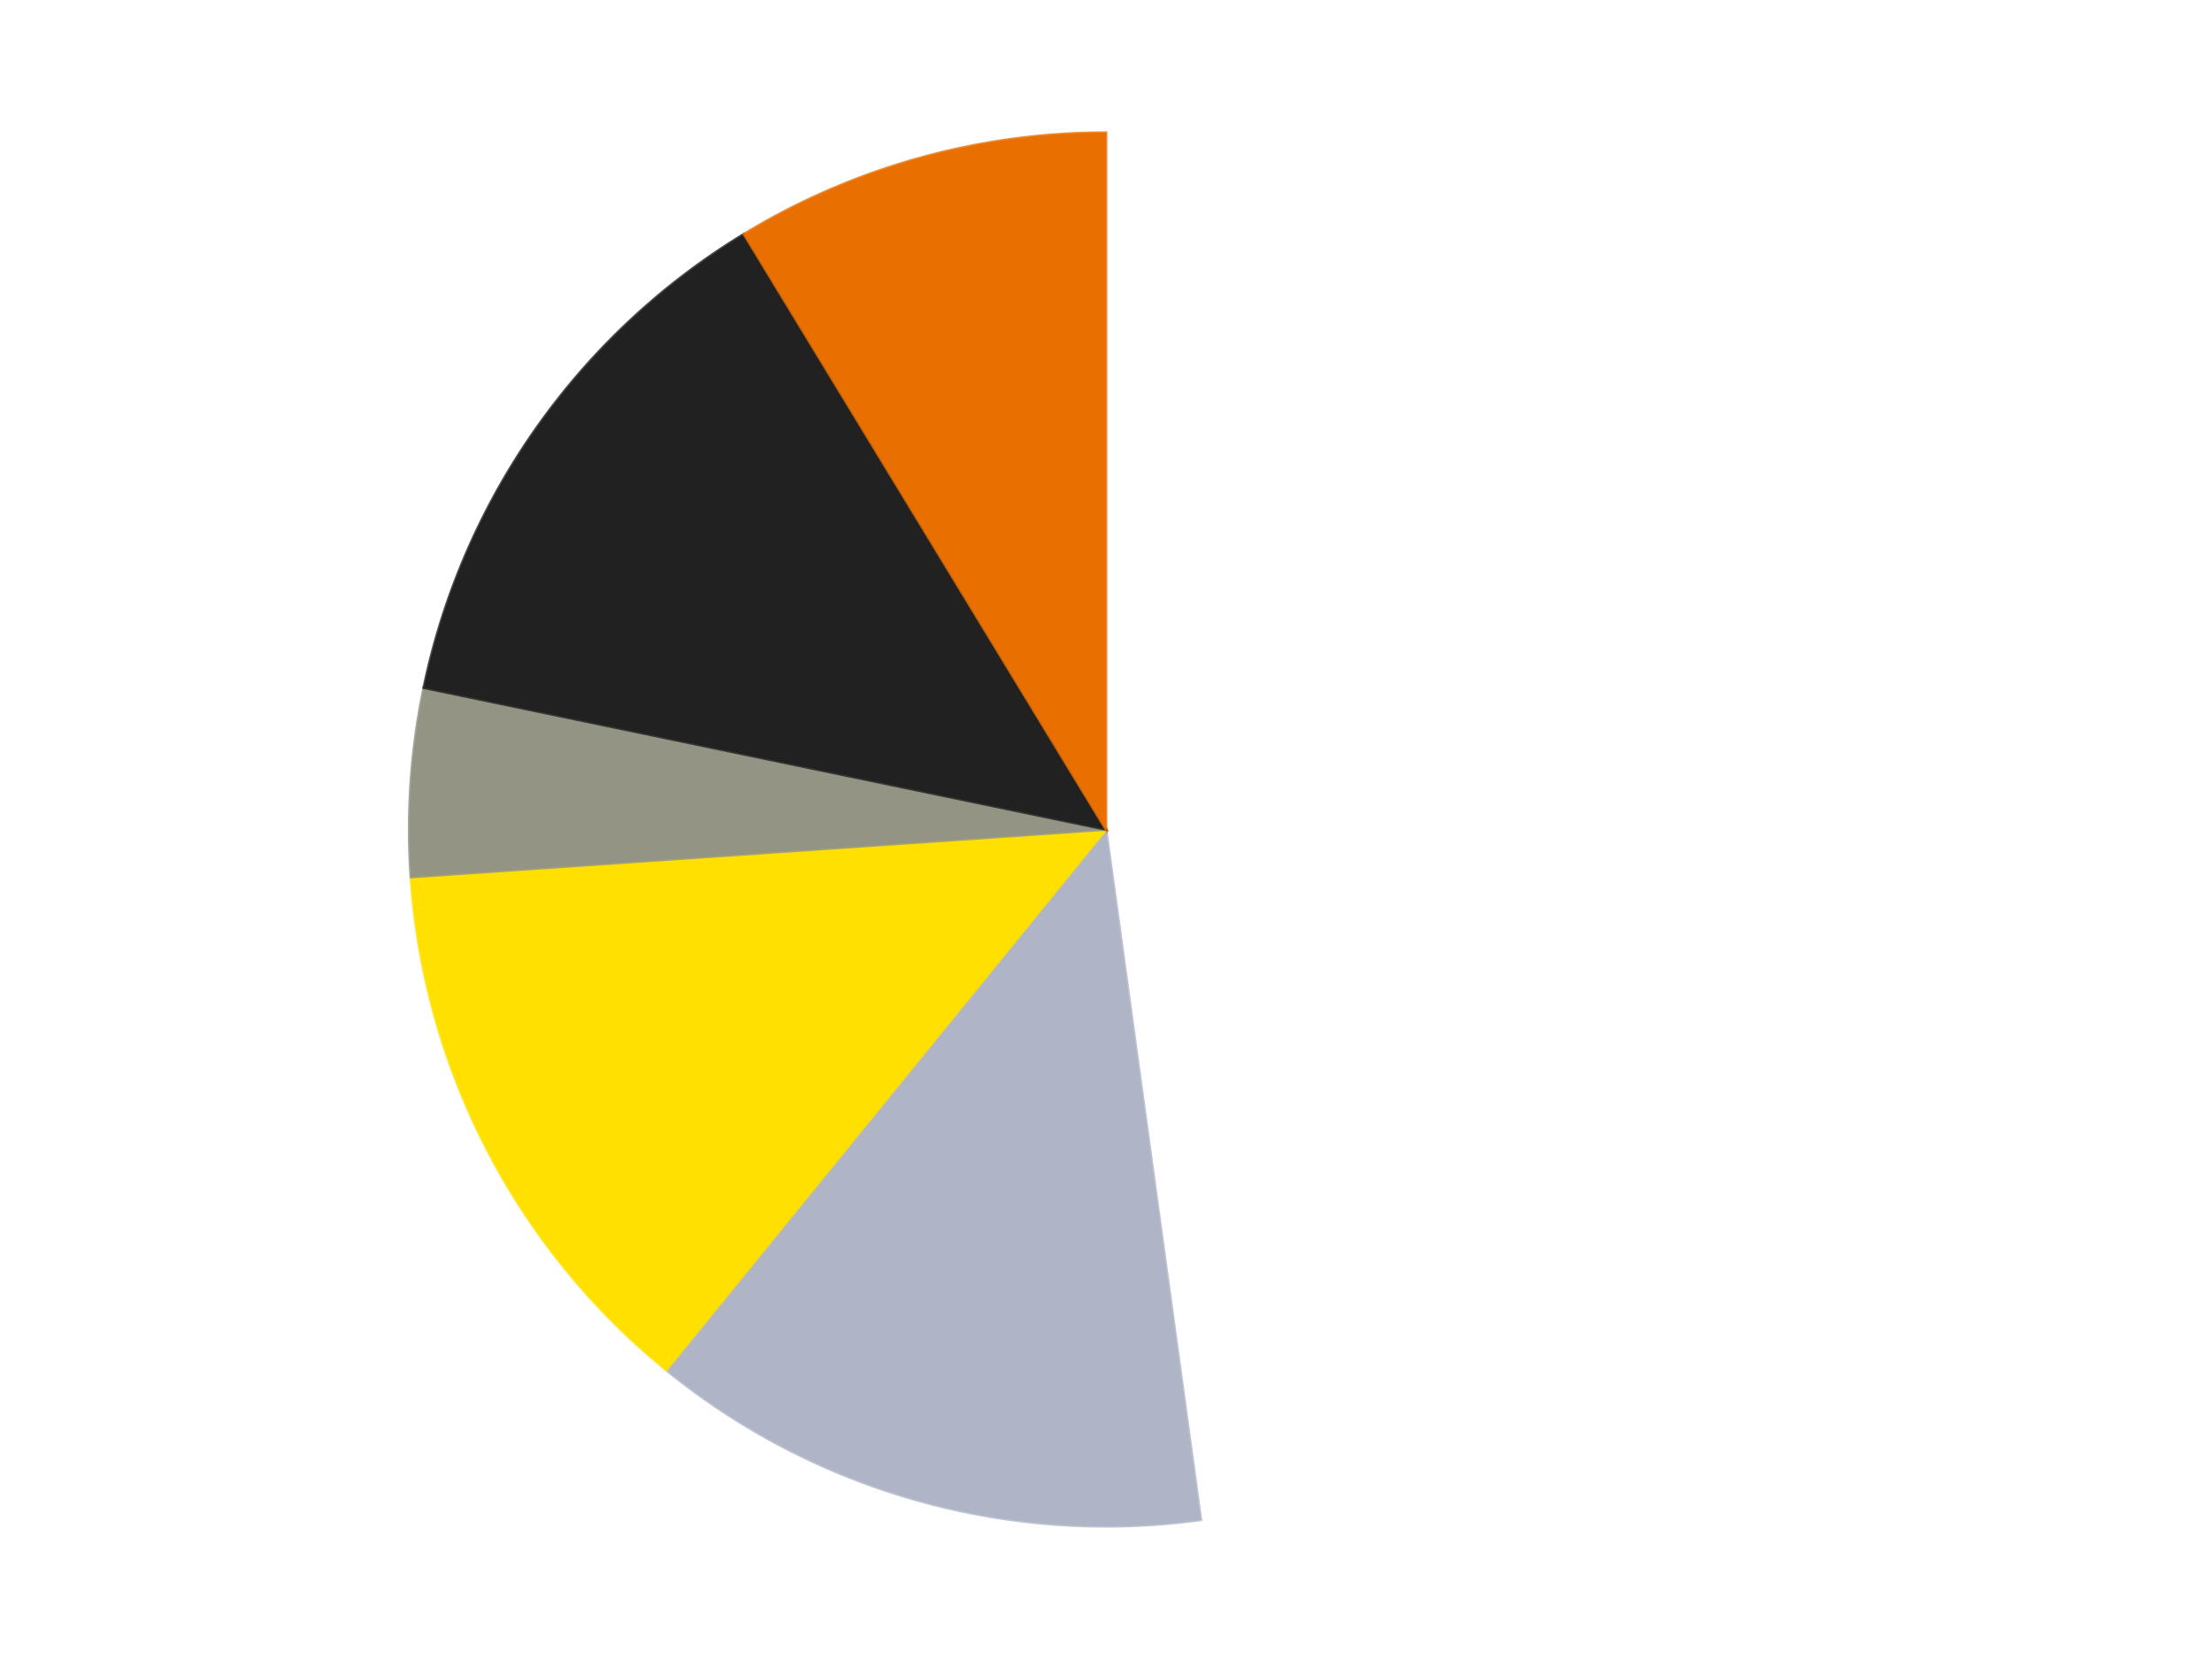 <?xml version='1.0' encoding='utf-8'?>
<svg xmlns="http://www.w3.org/2000/svg" xmlns:xlink="http://www.w3.org/1999/xlink" id="chart-ca628f0a-2e4a-4b69-b59c-3b83361048b2" class="pygal-chart" viewBox="0 0 800 600"><!--Generated with pygal 3.0.4 (lxml) ©Kozea 2012-2016 on 2024-07-06--><!--http://pygal.org--><!--http://github.com/Kozea/pygal--><defs><style type="text/css">#chart-ca628f0a-2e4a-4b69-b59c-3b83361048b2{-webkit-user-select:none;-webkit-font-smoothing:antialiased;font-family:Consolas,"Liberation Mono",Menlo,Courier,monospace}#chart-ca628f0a-2e4a-4b69-b59c-3b83361048b2 .title{font-family:Consolas,"Liberation Mono",Menlo,Courier,monospace;font-size:16px}#chart-ca628f0a-2e4a-4b69-b59c-3b83361048b2 .legends .legend text{font-family:Consolas,"Liberation Mono",Menlo,Courier,monospace;font-size:14px}#chart-ca628f0a-2e4a-4b69-b59c-3b83361048b2 .axis text{font-family:Consolas,"Liberation Mono",Menlo,Courier,monospace;font-size:10px}#chart-ca628f0a-2e4a-4b69-b59c-3b83361048b2 .axis text.major{font-family:Consolas,"Liberation Mono",Menlo,Courier,monospace;font-size:10px}#chart-ca628f0a-2e4a-4b69-b59c-3b83361048b2 .text-overlay text.value{font-family:Consolas,"Liberation Mono",Menlo,Courier,monospace;font-size:16px}#chart-ca628f0a-2e4a-4b69-b59c-3b83361048b2 .text-overlay text.label{font-family:Consolas,"Liberation Mono",Menlo,Courier,monospace;font-size:10px}#chart-ca628f0a-2e4a-4b69-b59c-3b83361048b2 .tooltip{font-family:Consolas,"Liberation Mono",Menlo,Courier,monospace;font-size:14px}#chart-ca628f0a-2e4a-4b69-b59c-3b83361048b2 text.no_data{font-family:Consolas,"Liberation Mono",Menlo,Courier,monospace;font-size:64px}
#chart-ca628f0a-2e4a-4b69-b59c-3b83361048b2{background-color:transparent}#chart-ca628f0a-2e4a-4b69-b59c-3b83361048b2 path,#chart-ca628f0a-2e4a-4b69-b59c-3b83361048b2 line,#chart-ca628f0a-2e4a-4b69-b59c-3b83361048b2 rect,#chart-ca628f0a-2e4a-4b69-b59c-3b83361048b2 circle{-webkit-transition:150ms;-moz-transition:150ms;transition:150ms}#chart-ca628f0a-2e4a-4b69-b59c-3b83361048b2 .graph &gt; .background{fill:transparent}#chart-ca628f0a-2e4a-4b69-b59c-3b83361048b2 .plot &gt; .background{fill:transparent}#chart-ca628f0a-2e4a-4b69-b59c-3b83361048b2 .graph{fill:rgba(0,0,0,.87)}#chart-ca628f0a-2e4a-4b69-b59c-3b83361048b2 text.no_data{fill:rgba(0,0,0,1)}#chart-ca628f0a-2e4a-4b69-b59c-3b83361048b2 .title{fill:rgba(0,0,0,1)}#chart-ca628f0a-2e4a-4b69-b59c-3b83361048b2 .legends .legend text{fill:rgba(0,0,0,.87)}#chart-ca628f0a-2e4a-4b69-b59c-3b83361048b2 .legends .legend:hover text{fill:rgba(0,0,0,1)}#chart-ca628f0a-2e4a-4b69-b59c-3b83361048b2 .axis .line{stroke:rgba(0,0,0,1)}#chart-ca628f0a-2e4a-4b69-b59c-3b83361048b2 .axis .guide.line{stroke:rgba(0,0,0,.54)}#chart-ca628f0a-2e4a-4b69-b59c-3b83361048b2 .axis .major.line{stroke:rgba(0,0,0,.87)}#chart-ca628f0a-2e4a-4b69-b59c-3b83361048b2 .axis text.major{fill:rgba(0,0,0,1)}#chart-ca628f0a-2e4a-4b69-b59c-3b83361048b2 .axis.y .guides:hover .guide.line,#chart-ca628f0a-2e4a-4b69-b59c-3b83361048b2 .line-graph .axis.x .guides:hover .guide.line,#chart-ca628f0a-2e4a-4b69-b59c-3b83361048b2 .stackedline-graph .axis.x .guides:hover .guide.line,#chart-ca628f0a-2e4a-4b69-b59c-3b83361048b2 .xy-graph .axis.x .guides:hover .guide.line{stroke:rgba(0,0,0,1)}#chart-ca628f0a-2e4a-4b69-b59c-3b83361048b2 .axis .guides:hover text{fill:rgba(0,0,0,1)}#chart-ca628f0a-2e4a-4b69-b59c-3b83361048b2 .reactive{fill-opacity:1.0;stroke-opacity:.8;stroke-width:1}#chart-ca628f0a-2e4a-4b69-b59c-3b83361048b2 .ci{stroke:rgba(0,0,0,.87)}#chart-ca628f0a-2e4a-4b69-b59c-3b83361048b2 .reactive.active,#chart-ca628f0a-2e4a-4b69-b59c-3b83361048b2 .active .reactive{fill-opacity:0.6;stroke-opacity:.9;stroke-width:4}#chart-ca628f0a-2e4a-4b69-b59c-3b83361048b2 .ci .reactive.active{stroke-width:1.5}#chart-ca628f0a-2e4a-4b69-b59c-3b83361048b2 .series text{fill:rgba(0,0,0,1)}#chart-ca628f0a-2e4a-4b69-b59c-3b83361048b2 .tooltip rect{fill:transparent;stroke:rgba(0,0,0,1);-webkit-transition:opacity 150ms;-moz-transition:opacity 150ms;transition:opacity 150ms}#chart-ca628f0a-2e4a-4b69-b59c-3b83361048b2 .tooltip .label{fill:rgba(0,0,0,.87)}#chart-ca628f0a-2e4a-4b69-b59c-3b83361048b2 .tooltip .label{fill:rgba(0,0,0,.87)}#chart-ca628f0a-2e4a-4b69-b59c-3b83361048b2 .tooltip .legend{font-size:.8em;fill:rgba(0,0,0,.54)}#chart-ca628f0a-2e4a-4b69-b59c-3b83361048b2 .tooltip .x_label{font-size:.6em;fill:rgba(0,0,0,1)}#chart-ca628f0a-2e4a-4b69-b59c-3b83361048b2 .tooltip .xlink{font-size:.5em;text-decoration:underline}#chart-ca628f0a-2e4a-4b69-b59c-3b83361048b2 .tooltip .value{font-size:1.5em}#chart-ca628f0a-2e4a-4b69-b59c-3b83361048b2 .bound{font-size:.5em}#chart-ca628f0a-2e4a-4b69-b59c-3b83361048b2 .max-value{font-size:.75em;fill:rgba(0,0,0,.54)}#chart-ca628f0a-2e4a-4b69-b59c-3b83361048b2 .map-element{fill:transparent;stroke:rgba(0,0,0,.54) !important}#chart-ca628f0a-2e4a-4b69-b59c-3b83361048b2 .map-element .reactive{fill-opacity:inherit;stroke-opacity:inherit}#chart-ca628f0a-2e4a-4b69-b59c-3b83361048b2 .color-0,#chart-ca628f0a-2e4a-4b69-b59c-3b83361048b2 .color-0 a:visited{stroke:#F44336;fill:#F44336}#chart-ca628f0a-2e4a-4b69-b59c-3b83361048b2 .color-1,#chart-ca628f0a-2e4a-4b69-b59c-3b83361048b2 .color-1 a:visited{stroke:#3F51B5;fill:#3F51B5}#chart-ca628f0a-2e4a-4b69-b59c-3b83361048b2 .color-2,#chart-ca628f0a-2e4a-4b69-b59c-3b83361048b2 .color-2 a:visited{stroke:#009688;fill:#009688}#chart-ca628f0a-2e4a-4b69-b59c-3b83361048b2 .color-3,#chart-ca628f0a-2e4a-4b69-b59c-3b83361048b2 .color-3 a:visited{stroke:#FFC107;fill:#FFC107}#chart-ca628f0a-2e4a-4b69-b59c-3b83361048b2 .color-4,#chart-ca628f0a-2e4a-4b69-b59c-3b83361048b2 .color-4 a:visited{stroke:#FF5722;fill:#FF5722}#chart-ca628f0a-2e4a-4b69-b59c-3b83361048b2 .color-5,#chart-ca628f0a-2e4a-4b69-b59c-3b83361048b2 .color-5 a:visited{stroke:#9C27B0;fill:#9C27B0}#chart-ca628f0a-2e4a-4b69-b59c-3b83361048b2 .text-overlay .color-0 text{fill:black}#chart-ca628f0a-2e4a-4b69-b59c-3b83361048b2 .text-overlay .color-1 text{fill:black}#chart-ca628f0a-2e4a-4b69-b59c-3b83361048b2 .text-overlay .color-2 text{fill:black}#chart-ca628f0a-2e4a-4b69-b59c-3b83361048b2 .text-overlay .color-3 text{fill:black}#chart-ca628f0a-2e4a-4b69-b59c-3b83361048b2 .text-overlay .color-4 text{fill:black}#chart-ca628f0a-2e4a-4b69-b59c-3b83361048b2 .text-overlay .color-5 text{fill:black}
#chart-ca628f0a-2e4a-4b69-b59c-3b83361048b2 text.no_data{text-anchor:middle}#chart-ca628f0a-2e4a-4b69-b59c-3b83361048b2 .guide.line{fill:none}#chart-ca628f0a-2e4a-4b69-b59c-3b83361048b2 .centered{text-anchor:middle}#chart-ca628f0a-2e4a-4b69-b59c-3b83361048b2 .title{text-anchor:middle}#chart-ca628f0a-2e4a-4b69-b59c-3b83361048b2 .legends .legend text{fill-opacity:1}#chart-ca628f0a-2e4a-4b69-b59c-3b83361048b2 .axis.x text{text-anchor:middle}#chart-ca628f0a-2e4a-4b69-b59c-3b83361048b2 .axis.x:not(.web) text[transform]{text-anchor:start}#chart-ca628f0a-2e4a-4b69-b59c-3b83361048b2 .axis.x:not(.web) text[transform].backwards{text-anchor:end}#chart-ca628f0a-2e4a-4b69-b59c-3b83361048b2 .axis.y text{text-anchor:end}#chart-ca628f0a-2e4a-4b69-b59c-3b83361048b2 .axis.y text[transform].backwards{text-anchor:start}#chart-ca628f0a-2e4a-4b69-b59c-3b83361048b2 .axis.y2 text{text-anchor:start}#chart-ca628f0a-2e4a-4b69-b59c-3b83361048b2 .axis.y2 text[transform].backwards{text-anchor:end}#chart-ca628f0a-2e4a-4b69-b59c-3b83361048b2 .axis .guide.line{stroke-dasharray:4,4;stroke:black}#chart-ca628f0a-2e4a-4b69-b59c-3b83361048b2 .axis .major.guide.line{stroke-dasharray:6,6;stroke:black}#chart-ca628f0a-2e4a-4b69-b59c-3b83361048b2 .horizontal .axis.y .guide.line,#chart-ca628f0a-2e4a-4b69-b59c-3b83361048b2 .horizontal .axis.y2 .guide.line,#chart-ca628f0a-2e4a-4b69-b59c-3b83361048b2 .vertical .axis.x .guide.line{opacity:0}#chart-ca628f0a-2e4a-4b69-b59c-3b83361048b2 .horizontal .axis.always_show .guide.line,#chart-ca628f0a-2e4a-4b69-b59c-3b83361048b2 .vertical .axis.always_show .guide.line{opacity:1 !important}#chart-ca628f0a-2e4a-4b69-b59c-3b83361048b2 .axis.y .guides:hover .guide.line,#chart-ca628f0a-2e4a-4b69-b59c-3b83361048b2 .axis.y2 .guides:hover .guide.line,#chart-ca628f0a-2e4a-4b69-b59c-3b83361048b2 .axis.x .guides:hover .guide.line{opacity:1}#chart-ca628f0a-2e4a-4b69-b59c-3b83361048b2 .axis .guides:hover text{opacity:1}#chart-ca628f0a-2e4a-4b69-b59c-3b83361048b2 .nofill{fill:none}#chart-ca628f0a-2e4a-4b69-b59c-3b83361048b2 .subtle-fill{fill-opacity:.2}#chart-ca628f0a-2e4a-4b69-b59c-3b83361048b2 .dot{stroke-width:1px;fill-opacity:1;stroke-opacity:1}#chart-ca628f0a-2e4a-4b69-b59c-3b83361048b2 .dot.active{stroke-width:5px}#chart-ca628f0a-2e4a-4b69-b59c-3b83361048b2 .dot.negative{fill:transparent}#chart-ca628f0a-2e4a-4b69-b59c-3b83361048b2 text,#chart-ca628f0a-2e4a-4b69-b59c-3b83361048b2 tspan{stroke:none !important}#chart-ca628f0a-2e4a-4b69-b59c-3b83361048b2 .series text.active{opacity:1}#chart-ca628f0a-2e4a-4b69-b59c-3b83361048b2 .tooltip rect{fill-opacity:.95;stroke-width:.5}#chart-ca628f0a-2e4a-4b69-b59c-3b83361048b2 .tooltip text{fill-opacity:1}#chart-ca628f0a-2e4a-4b69-b59c-3b83361048b2 .showable{visibility:hidden}#chart-ca628f0a-2e4a-4b69-b59c-3b83361048b2 .showable.shown{visibility:visible}#chart-ca628f0a-2e4a-4b69-b59c-3b83361048b2 .gauge-background{fill:rgba(229,229,229,1);stroke:none}#chart-ca628f0a-2e4a-4b69-b59c-3b83361048b2 .bg-lines{stroke:transparent;stroke-width:2px}</style><script type="text/javascript">window.pygal = window.pygal || {};window.pygal.config = window.pygal.config || {};window.pygal.config['ca628f0a-2e4a-4b69-b59c-3b83361048b2'] = {"allow_interruptions": false, "box_mode": "extremes", "classes": ["pygal-chart"], "css": ["file://style.css", "file://graph.css"], "defs": [], "disable_xml_declaration": false, "dots_size": 2.5, "dynamic_print_values": false, "explicit_size": false, "fill": false, "force_uri_protocol": "https", "formatter": null, "half_pie": false, "height": 600, "include_x_axis": false, "inner_radius": 0, "interpolate": null, "interpolation_parameters": {}, "interpolation_precision": 250, "inverse_y_axis": false, "js": ["//kozea.github.io/pygal.js/2.0.x/pygal-tooltips.min.js"], "legend_at_bottom": false, "legend_at_bottom_columns": null, "legend_box_size": 12, "logarithmic": false, "margin": 20, "margin_bottom": null, "margin_left": null, "margin_right": null, "margin_top": null, "max_scale": 16, "min_scale": 4, "missing_value_fill_truncation": "x", "no_data_text": "No data", "no_prefix": false, "order_min": null, "pretty_print": false, "print_labels": false, "print_values": false, "print_values_position": "center", "print_zeroes": true, "range": null, "rounded_bars": null, "secondary_range": null, "show_dots": true, "show_legend": false, "show_minor_x_labels": true, "show_minor_y_labels": true, "show_only_major_dots": false, "show_x_guides": false, "show_x_labels": true, "show_y_guides": true, "show_y_labels": true, "spacing": 10, "stack_from_top": false, "strict": false, "stroke": true, "stroke_style": null, "style": {"background": "transparent", "ci_colors": [], "colors": ["#F44336", "#3F51B5", "#009688", "#FFC107", "#FF5722", "#9C27B0", "#03A9F4", "#8BC34A", "#FF9800", "#E91E63", "#2196F3", "#4CAF50", "#FFEB3B", "#673AB7", "#00BCD4", "#CDDC39", "#9E9E9E", "#607D8B"], "dot_opacity": "1", "font_family": "Consolas, \"Liberation Mono\", Menlo, Courier, monospace", "foreground": "rgba(0, 0, 0, .87)", "foreground_strong": "rgba(0, 0, 0, 1)", "foreground_subtle": "rgba(0, 0, 0, .54)", "guide_stroke_color": "black", "guide_stroke_dasharray": "4,4", "label_font_family": "Consolas, \"Liberation Mono\", Menlo, Courier, monospace", "label_font_size": 10, "legend_font_family": "Consolas, \"Liberation Mono\", Menlo, Courier, monospace", "legend_font_size": 14, "major_guide_stroke_color": "black", "major_guide_stroke_dasharray": "6,6", "major_label_font_family": "Consolas, \"Liberation Mono\", Menlo, Courier, monospace", "major_label_font_size": 10, "no_data_font_family": "Consolas, \"Liberation Mono\", Menlo, Courier, monospace", "no_data_font_size": 64, "opacity": "1.0", "opacity_hover": "0.6", "plot_background": "transparent", "stroke_opacity": ".8", "stroke_opacity_hover": ".9", "stroke_width": "1", "stroke_width_hover": "4", "title_font_family": "Consolas, \"Liberation Mono\", Menlo, Courier, monospace", "title_font_size": 16, "tooltip_font_family": "Consolas, \"Liberation Mono\", Menlo, Courier, monospace", "tooltip_font_size": 14, "transition": "150ms", "value_background": "rgba(229, 229, 229, 1)", "value_colors": [], "value_font_family": "Consolas, \"Liberation Mono\", Menlo, Courier, monospace", "value_font_size": 16, "value_label_font_family": "Consolas, \"Liberation Mono\", Menlo, Courier, monospace", "value_label_font_size": 10}, "title": null, "tooltip_border_radius": 0, "tooltip_fancy_mode": true, "truncate_label": null, "truncate_legend": null, "width": 800, "x_label_rotation": 0, "x_labels": null, "x_labels_major": null, "x_labels_major_count": null, "x_labels_major_every": null, "x_title": null, "xrange": null, "y_label_rotation": 0, "y_labels": null, "y_labels_major": null, "y_labels_major_count": null, "y_labels_major_every": null, "y_title": null, "zero": 0, "legends": ["White", "Light Bluish Gray", "Yellow", "Trans-Black", "Black", "Trans-Orange"]}</script><script type="text/javascript" xlink:href="https://kozea.github.io/pygal.js/2.0.x/pygal-tooltips.min.js"/></defs><title>Pygal</title><g class="graph pie-graph vertical"><rect x="0" y="0" width="800" height="600" class="background"/><g transform="translate(20, 20)" class="plot"><rect x="0" y="0" width="760" height="560" class="background"/><g class="series serie-0 color-0"><g class="slices"><g class="slice" style="fill: #FFFFFF; stroke: #FFFFFF"><path d="M380 28 A252 252 0 0 1 414.314 529.653 L380 280 A0 0 0 0 0 380 280 z" class="slice reactive tooltip-trigger"/><desc class="value">11</desc><desc class="x centered">505.70626491800795</desc><desc class="y centered">271.4014559160515</desc></g></g></g><g class="series serie-1 color-1"><g class="slices"><g class="slice" style="fill: #AFB5C7; stroke: #AFB5C7"><path d="M414.314 529.653 A252 252 0 0 1 220.966 475.479 L380 280 A0 0 0 0 0 380 280 z" class="slice reactive tooltip-trigger"/><desc class="value">3</desc><desc class="x centered">346.005606834215</desc><desc class="y centered">401.3275782058227</desc></g></g></g><g class="series serie-2 color-2"><g class="slices"><g class="slice" style="fill: #FFE001; stroke: #FFE001"><path d="M220.966 475.479 A252 252 0 0 1 128.587 297.197 L380 280 A0 0 0 0 0 380 280 z" class="slice reactive tooltip-trigger"/><desc class="value">3</desc><desc class="x centered">268.1264624813007</desc><desc class="y centered">337.96819475412514</desc></g></g></g><g class="series serie-3 color-3"><g class="slices"><g class="slice" style="fill: #939484; stroke: #939484"><path d="M128.587 297.197 A252 252 0 0 1 133.271 228.729 L380 280 A0 0 0 0 0 380 280 z" class="slice reactive tooltip-trigger"/><desc class="value">1</desc><desc class="x centered">254.29373508199205</desc><desc class="y centered">271.4014559160515</desc></g></g></g><g class="series serie-4 color-4"><g class="slices"><g class="slice" style="fill: #212121; stroke: #212121"><path d="M133.271 228.729 A252 252 0 0 1 249.065 64.686 L380 280 A0 0 0 0 0 380 280 z" class="slice reactive tooltip-trigger"/><desc class="value">3</desc><desc class="x centered">277.0617934806843</desc><desc class="y centered">207.33827941352678</desc></g></g></g><g class="series serie-5 color-5"><g class="slices"><g class="slice" style="fill: #E96F01; stroke: #E96F01"><path d="M249.065 64.686 A252 252 0 0 1 380 28 L380 280 A0 0 0 0 0 380 280 z" class="slice reactive tooltip-trigger"/><desc class="value">2</desc><desc class="x centered">346.0056068342148</desc><desc class="y centered">158.67242179417732</desc></g></g></g></g><g class="titles"/><g transform="translate(20, 20)" class="plot overlay"><g class="series serie-0 color-0"/><g class="series serie-1 color-1"/><g class="series serie-2 color-2"/><g class="series serie-3 color-3"/><g class="series serie-4 color-4"/><g class="series serie-5 color-5"/></g><g transform="translate(20, 20)" class="plot text-overlay"><g class="series serie-0 color-0"/><g class="series serie-1 color-1"/><g class="series serie-2 color-2"/><g class="series serie-3 color-3"/><g class="series serie-4 color-4"/><g class="series serie-5 color-5"/></g><g transform="translate(20, 20)" class="plot tooltip-overlay"><g transform="translate(0 0)" style="opacity: 0" class="tooltip"><rect rx="0" ry="0" width="0" height="0" class="tooltip-box"/><g class="text"/></g></g></g></svg>